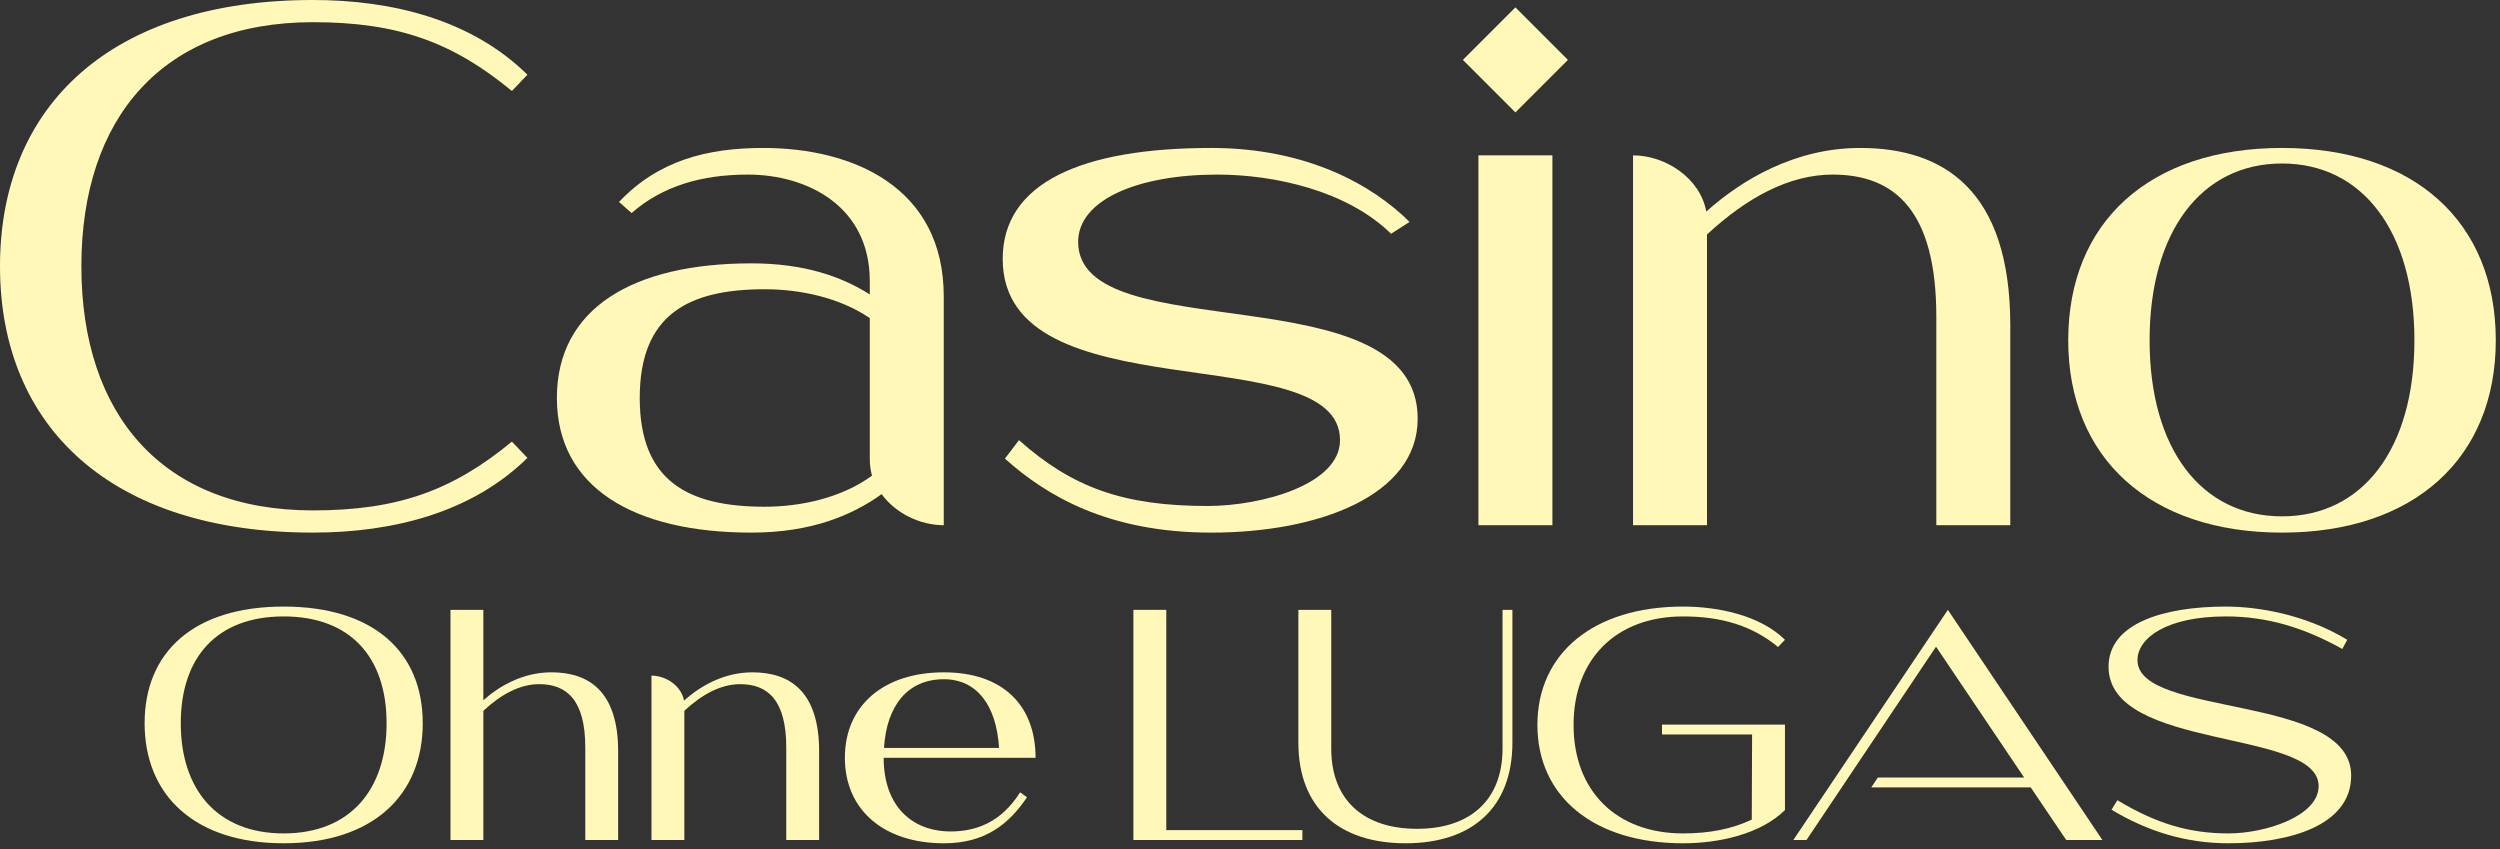 <svg width="365" height="124" viewBox="0 0 365 124" fill="none" xmlns="http://www.w3.org/2000/svg">
<rect x="0" y="0" width="365" height="124" fill="#333333" stroke="none"/>
<path d="M41.417 123.119C54.473 123.119 61.721 116.063 61.721 105.599C61.721 95.135 54.473 88.559 41.417 88.559C28.361 88.559 21.113 95.135 21.113 105.599C21.113 116.063 28.361 123.119 41.417 123.119ZM26.393 105.599C26.393 95.951 31.673 89.999 41.417 89.999C51.161 89.999 56.441 95.951 56.441 105.599C56.441 115.247 51.161 121.679 41.417 121.679C31.673 121.679 26.393 115.247 26.393 105.599Z" fill="#FFF8B9"/>
<path d="M78.73 99.887C82.762 99.887 85.45 102.239 85.45 109.103V122.639H90.249V109.679C90.249 100.847 85.882 98.159 80.505 98.159C76.329 98.159 72.874 100.175 70.57 102.239V89.039H65.769V122.639H70.57V103.775C73.162 101.375 75.898 99.887 78.73 99.887Z" fill="#FFF8B9"/>
<path d="M95.113 98.64V122.64H99.913V103.776C102.505 101.376 105.241 99.888 108.073 99.888C112.105 99.888 114.793 102.24 114.793 109.104V122.64H119.593V109.68C119.593 100.848 115.225 98.16 109.849 98.16C105.625 98.16 102.169 100.224 99.865 102.288C99.481 100.128 97.225 98.64 95.113 98.64Z" fill="#FFF8B9"/>
<path d="M149.944 116.4L148.936 115.68C146.152 120.096 142.456 121.392 138.808 121.392C133.144 121.392 129.016 117.696 129.016 110.64H151.192C151.192 102.96 146.392 98.16 137.8 98.16C129.064 98.16 123.352 102.96 123.352 110.64C123.352 118.272 129.064 123.12 137.8 123.12C143.896 123.12 147.304 120.288 149.944 116.4ZM129.064 109.2C129.448 103.008 132.52 99.168 137.8 99.168C142.648 99.168 145.48 103.008 145.864 109.2H129.064Z" fill="#FFF8B9"/>
<path d="M170.277 89.039H165.477V122.639H190.149V121.199H170.277V89.039Z" fill="#FFF8B9"/>
<path d="M219.371 89.039V109.295C219.371 116.831 214.619 121.007 206.891 121.007C199.115 121.007 194.363 116.831 194.363 109.295V89.039H189.562V108.431C189.562 117.887 195.467 123.119 205.211 123.119C214.955 123.119 220.811 117.887 220.811 108.431V89.039H219.371Z" fill="#FFF8B9"/>
<path d="M224.461 105.839C224.461 116.303 232.669 123.119 245.725 123.119C250.909 123.119 257.005 121.823 260.605 118.271V105.791H242.653V107.231H255.805L255.757 119.663C252.829 121.055 249.517 121.679 245.725 121.679C235.981 121.679 229.741 115.487 229.741 105.839C229.741 96.191 235.981 89.999 245.725 89.999C251.245 89.999 255.757 91.295 259.597 94.463L260.605 93.407C257.005 89.855 250.909 88.559 245.725 88.559C232.669 88.559 224.461 95.375 224.461 105.839Z" fill="#FFF8B9"/>
<path d="M306.948 122.639L284.388 89.039L261.828 122.639H263.748L282.66 94.415L295.524 113.519H274.164L273.204 114.959H296.484L301.668 122.639H306.948Z" fill="#FFF8B9"/>
<path d="M309.144 116.831L308.28 118.223C313.512 121.343 319.032 123.119 325.368 123.119C334.056 123.119 343.272 120.623 343.272 113.231C343.272 101.231 312.072 104.783 312.072 96.383C312.072 93.167 316.296 89.999 324.984 89.999C330.984 89.999 336.408 91.631 341.976 94.751L342.696 93.407C336.504 89.663 329.592 88.559 324.984 88.559C315.768 88.559 307.848 91.055 307.848 97.343C307.848 109.679 338.52 106.319 338.52 114.767C338.52 119.183 330.696 121.679 325.368 121.679C319.608 121.679 314.808 120.239 309.144 116.831Z" fill="#FFF8B9"/>
<path d="M0 38.88C0 62.424 16.308 77.76 45.684 77.76C57.348 77.76 68.904 74.844 77.004 66.852L74.736 64.476C66.096 71.604 58.104 74.52 45.684 74.52C23.76 74.52 11.88 60.588 11.88 38.88C11.88 17.172 23.76 3.24 45.684 3.24C58.104 3.24 66.096 6.156 74.736 13.284L77.004 10.908C68.904 2.916 57.348 0 45.684 0C16.308 0 0 15.336 0 38.88Z" fill="#FFF8B9"/>
<path d="M81.305 58.106C81.305 71.174 92.537 77.762 109.709 77.762C118.565 77.762 124.505 75.17 128.717 72.146C130.769 74.954 134.333 76.682 137.789 76.682V43.31C137.789 27.218 124.397 21.602 111.437 21.602C103.229 21.602 96.101 23.438 90.377 29.486L92.213 31.106C96.641 27.218 102.365 25.49 109.169 25.49C117.917 25.49 126.989 30.134 126.989 41.042V42.986C122.885 40.394 117.485 38.45 109.709 38.45C92.537 38.45 81.305 44.93 81.305 58.106ZM93.401 58.106C93.401 45.902 100.529 42.23 111.653 42.23C116.729 42.23 122.561 43.418 126.989 46.442V66.962C126.989 67.826 127.097 68.69 127.313 69.446C122.885 72.686 116.945 73.982 111.653 73.982C100.529 73.982 93.401 70.31 93.401 58.106Z" fill="#FFF8B9"/>
<path d="M176.851 77.762C192.511 77.762 206.982 72.362 206.982 61.13C206.982 39.53 157.411 51.194 157.411 35.318C157.411 29.162 166.158 25.49 177.714 25.49C186.138 25.49 196.723 27.866 203.095 34.13L205.794 32.402C200.394 27.002 190.783 21.602 176.851 21.602C157.951 21.602 146.395 26.678 146.395 37.802C146.395 60.698 195.642 49.034 195.642 64.262C195.642 70.742 184.195 73.874 176.311 73.874C163.999 73.874 156.547 71.174 148.771 64.262L146.718 66.962C152.766 72.362 161.731 77.762 176.851 77.762Z" fill="#FFF8B9"/>
<path d="M221.25 1.078L213.582 8.746L221.25 16.414L228.918 8.746L221.25 1.078ZM215.85 76.678H226.65V22.678H215.85V76.678Z" fill="#FFF8B9"/>
<path d="M238.422 22.682V76.682H249.222V34.238C255.054 28.838 261.21 25.49 267.582 25.49C276.654 25.49 282.702 30.782 282.702 46.226V76.682H293.502V47.522C293.502 27.65 283.674 21.602 271.578 21.602C262.074 21.602 254.298 26.246 249.114 30.89C248.25 26.03 243.174 22.682 238.422 22.682Z" fill="#FFF8B9"/>
<path d="M333.173 77.762C352.505 77.762 364.385 66.854 364.385 49.682C364.385 32.402 352.505 21.602 333.173 21.602C313.841 21.602 301.961 32.402 301.961 49.682C301.961 66.854 313.841 77.762 333.173 77.762ZM313.841 49.682C313.841 33.806 321.401 23.87 333.173 23.87C344.945 23.87 352.505 33.806 352.505 49.682C352.505 65.558 344.945 75.386 333.173 75.386C321.401 75.386 313.841 65.558 313.841 49.682Z" fill="#FFF8B9"/>
</svg>
